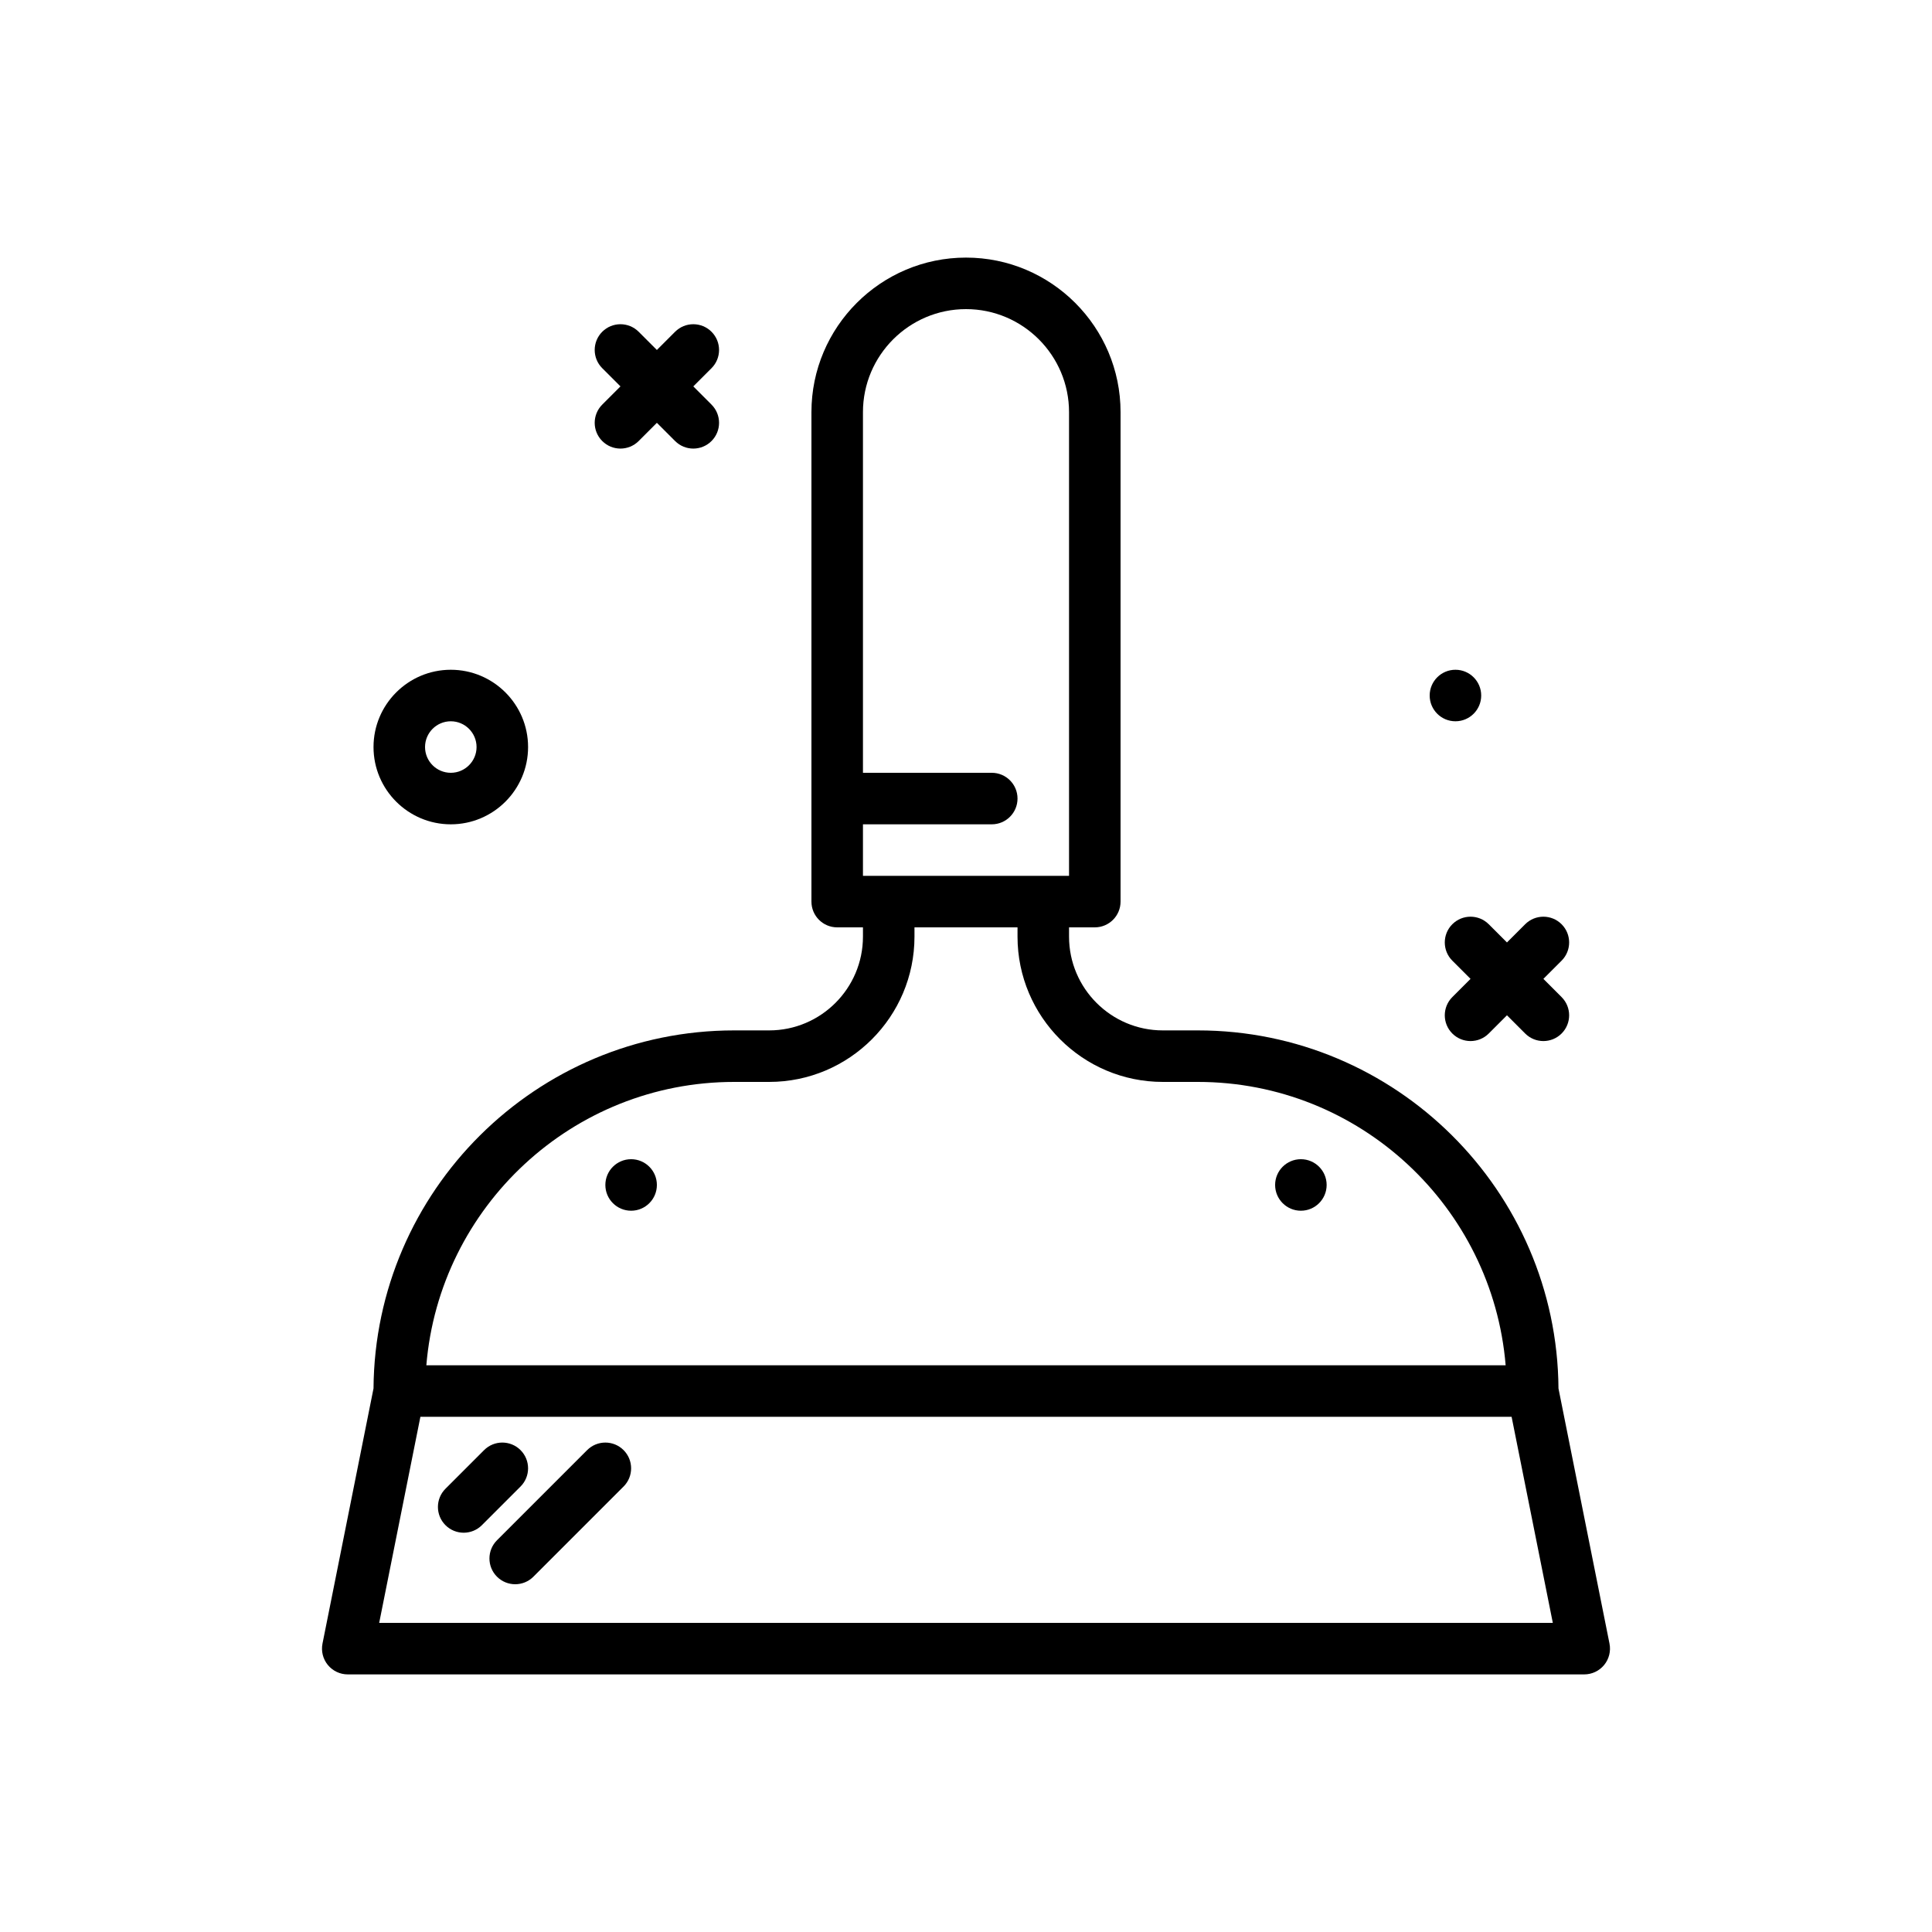 <svg id="spatula" enable-background="new 0 0 300 300" height="512" viewBox="0 0 300 300" width="512" xmlns="http://www.w3.org/2000/svg"><g><path d="m93.516 68.484c.781.781 1.805 1.172 2.828 1.172s2.047-.391 2.828-1.172l2.828-2.828 2.828 2.828c.781.781 1.805 1.172 2.828 1.172s2.047-.391 2.828-1.172c1.562-1.562 1.562-4.094 0-5.656l-2.828-2.828 2.828-2.828c1.562-1.562 1.562-4.094 0-5.656s-4.094-1.562-5.656 0l-2.828 2.828-2.828-2.828c-1.562-1.562-4.094-1.562-5.656 0s-1.562 4.094 0 5.656l2.828 2.828-2.828 2.828c-1.563 1.563-1.563 4.094 0 5.656z"/><path d="m225.516 143.516c-1.562 1.562-1.562 4.094 0 5.656l2.828 2.828-2.828 2.828c-1.562 1.562-1.562 4.094 0 5.656.781.781 1.805 1.172 2.828 1.172s2.047-.391 2.828-1.172l2.828-2.828 2.828 2.828c.781.781 1.805 1.172 2.828 1.172s2.047-.391 2.828-1.172c1.562-1.562 1.562-4.094 0-5.656l-2.828-2.828 2.828-2.828c1.562-1.562 1.562-4.094 0-5.656s-4.094-1.562-5.656 0l-2.828 2.828-2.828-2.828c-1.563-1.563-4.094-1.563-5.656 0z"/><path d="m70 128c6.617 0 12-5.383 12-12s-5.383-12-12-12-12 5.383-12 12 5.383 12 12 12zm0-16c2.207 0 4 1.795 4 4s-1.793 4-4 4-4-1.795-4-4 1.793-4 4-4z"/><path d="m242 215.598c-.219-30.696-25.254-55.598-56-55.598h-5.438c-8.031 0-14.562-6.533-14.562-14.562v-1.438h4c2.211 0 4-1.791 4-4v-76c0-13.234-10.766-24-24-24s-24 10.766-24 24v76c0 2.209 1.789 4 4 4h4v1.438c0 8.029-6.531 14.562-14.562 14.562h-5.438c-30.746 0-55.781 24.902-56 55.598l-7.922 39.617c-.234 1.176.07 2.395.828 3.32.762.928 1.895 1.465 3.094 1.465h192c1.199 0 2.332-.537 3.094-1.465.758-.926 1.062-2.145.828-3.32zm-92-167.598c8.824 0 16 7.178 16 16v72h-32v-8h20c2.211 0 4-1.791 4-4s-1.789-4-4-4h-20v-56c0-8.822 7.176-16 16-16zm-36 120h5.438c12.441 0 22.562-10.121 22.562-22.562v-1.438h16v1.438c0 12.441 10.121 22.562 22.562 22.562h5.438c25.118 0 45.754 19.402 47.797 44h-167.594c2.043-24.598 22.679-44 47.797-44zm-55.121 84 6.4-32h169.442l6.4 32z"/><path d="m80.828 225.172c-1.562-1.562-4.094-1.562-5.656 0l-6 6c-1.562 1.562-1.562 4.094 0 5.656.781.781 1.805 1.172 2.828 1.172s2.047-.391 2.828-1.172l6-6c1.563-1.562 1.563-4.094 0-5.656z"/><path d="m96.828 225.172c-1.562-1.562-4.094-1.562-5.656 0l-14 14c-1.562 1.562-1.562 4.094 0 5.656.781.781 1.805 1.172 2.828 1.172s2.047-.391 2.828-1.172l14-14c1.563-1.562 1.563-4.094 0-5.656z"/><circle cx="98" cy="184" r="4"/><circle cx="202" cy="184" r="4"/><circle cx="226" cy="108" r="4"/></g></svg>
